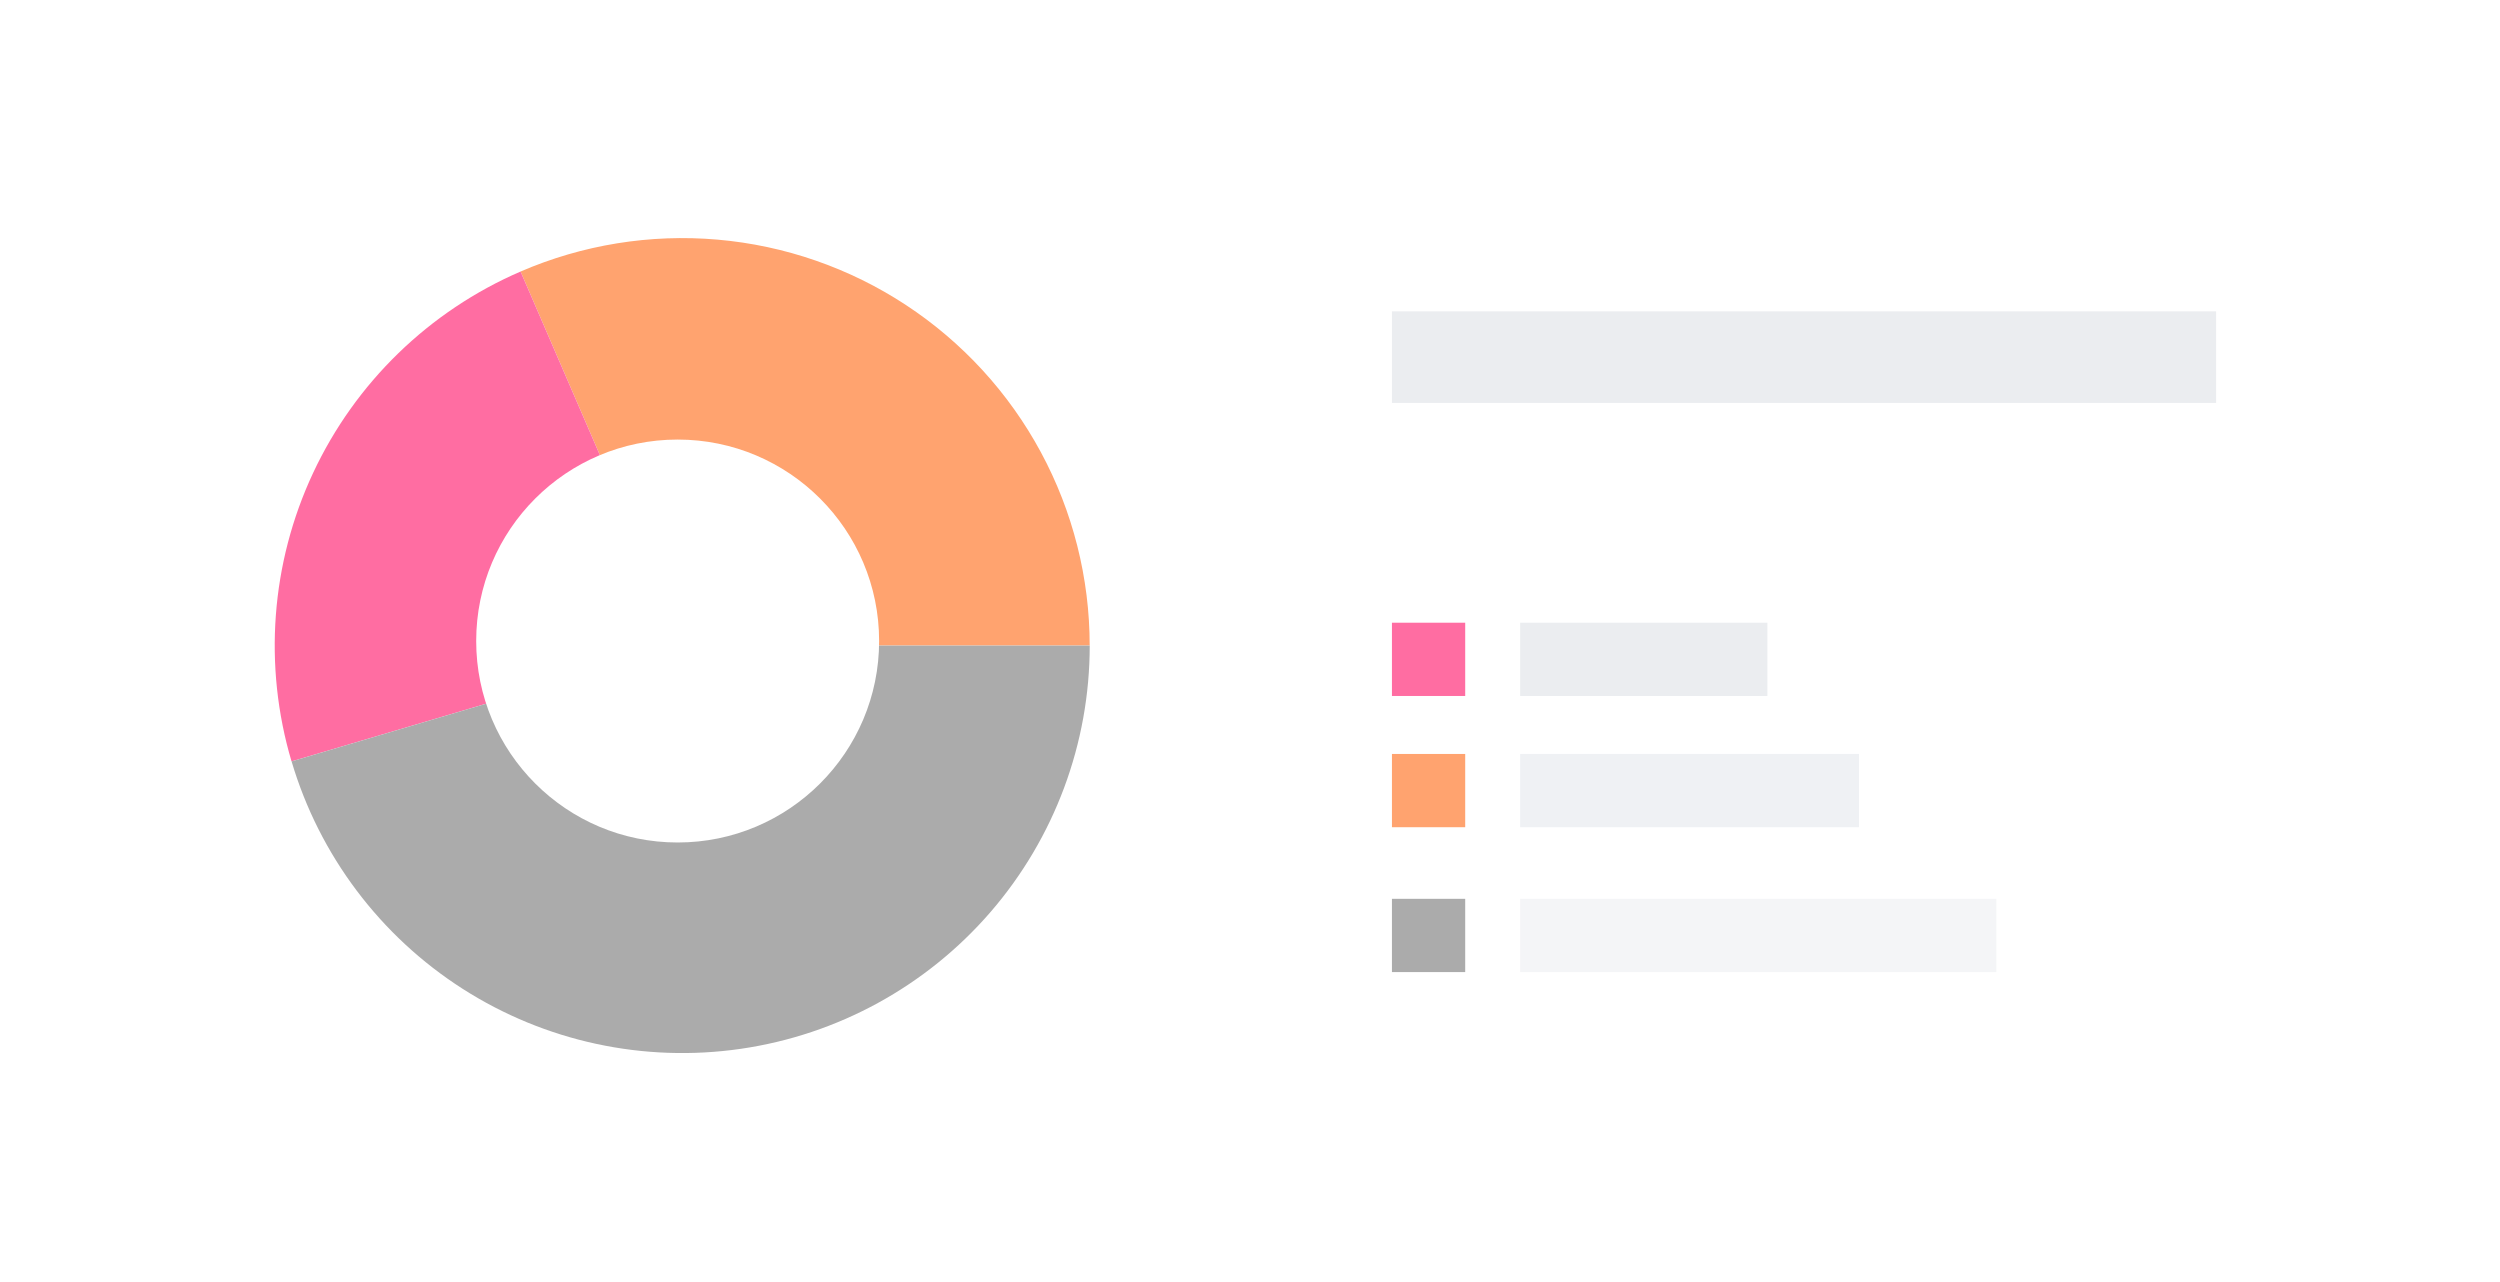 <svg width="273" height="140" viewBox="0 0 273 140" fill="none" xmlns="http://www.w3.org/2000/svg">
<rect width="273" height="140" fill="white"/>
<rect x="152" y="34" width="90" height="10" fill="#EBEDF0"/>
<rect x="152" y="68" width="8" height="8" fill="#FF6DA2"/>
<rect x="166" y="68" width="27" height="8" fill="#EBEDF0"/>
<rect x="152" y="82.332" width="8" height="8" fill="#FFA36F"/>
<rect x="166" y="82.332" width="37" height="8" fill="#EFF1F4"/>
<rect x="152" y="98.151" width="8" height="8" fill="#ABABAB"/>
<rect x="166" y="98.151" width="52" height="8" fill="#F4F5F7"/>
<path d="M118.993 70.496C118.993 63.122 117.16 55.862 113.658 49.372C110.157 42.881 105.097 37.362 98.934 33.312C92.772 29.261 85.698 26.806 78.351 26.167C71.004 25.528 63.613 26.726 56.844 29.651L74.496 70.496H118.993Z" fill="#FFA36F"/>
<path d="M56.844 29.651C46.856 33.968 38.796 41.795 34.188 51.651C29.579 61.508 28.743 72.712 31.835 83.144L74.496 70.497L56.844 29.651Z" fill="#FF6DA2"/>
<path d="M31.84 83.144C34.88 93.397 41.51 102.212 50.518 107.976C59.525 113.741 70.308 116.068 80.891 114.532C91.474 112.996 101.15 107.7 108.148 99.614C115.146 91.527 118.998 81.191 118.998 70.497H74.501L31.84 83.144Z" fill="#ABABAB"/>
<circle cx="74" cy="70" r="22" fill="white"/>
</svg>
